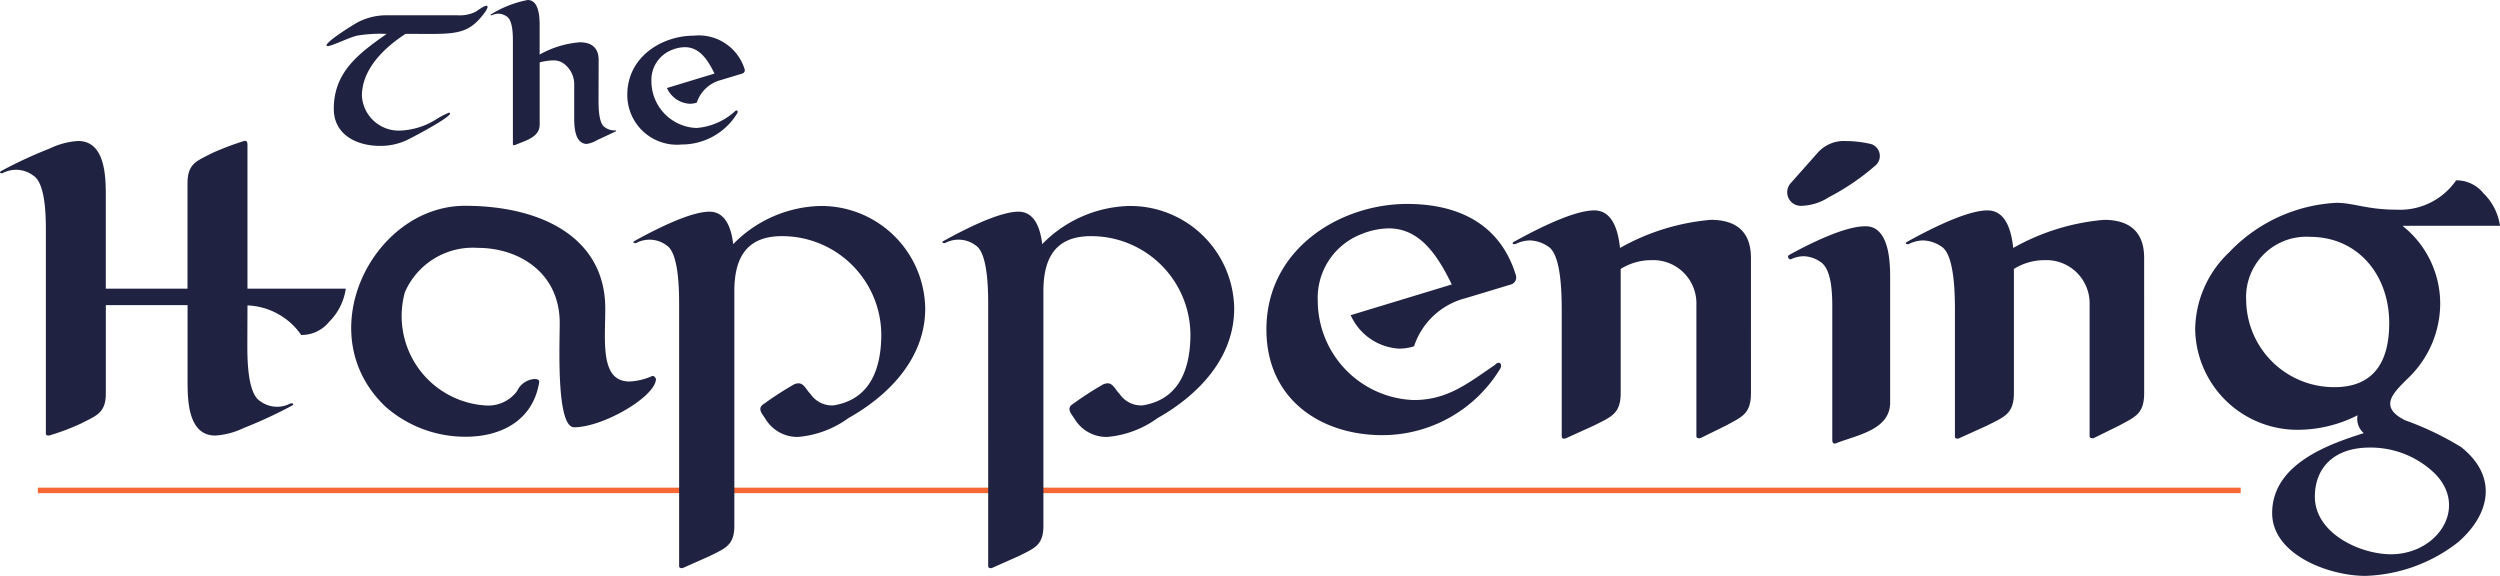 <?xml version="1.0" encoding="UTF-8"?> <svg xmlns="http://www.w3.org/2000/svg" width="161.892" height="37.291" viewBox="0 0 161.892 37.291"><g id="The_Happening_textmark_light" data-name="The Happening textmark_light" transform="translate(-573.63 -273.453)"><path id="Line_17" data-name="Line 17" d="M142.651-.143H0V-.5H142.651Z" transform="translate(576.08 305.531)" fill="#f86835"></path><path id="Path_6005" data-name="Path 6005" d="M71.655,6.6V-2.723c0-.142-.036-.249-.151-.249a.349.349,0,0,0-.124.027,18.277,18.277,0,0,0-2.007.764c-1,.515-1.6.675-1.6,1.954V6.6H62.481V.519c0-1.27-.071-3.481-1.794-3.481a4.936,4.936,0,0,0-1.838.488A28.17,28.17,0,0,0,55.74-1.035c-.249.133-.009.186.071.151a1.842,1.842,0,0,1,1.972.16c.853.533.817,2.922.817,3.774V15.989c0,.089.08.124.16.124a.208.208,0,0,0,.107-.018,15.388,15.388,0,0,0,2.016-.764c.995-.515,1.6-.675,1.6-1.954V7.668h5.293v4.964c0,1.279.062,3.481,1.794,3.481a4.936,4.936,0,0,0,1.838-.488,28.946,28.946,0,0,0,3.108-1.439c.24-.133.009-.186-.08-.151a1.842,1.842,0,0,1-1.972-.16c-.844-.533-.817-2.922-.817-3.774l.009-2.416A4.45,4.45,0,0,1,75.136,9.6a2.285,2.285,0,0,0,1.8-.844A3.778,3.778,0,0,0,78.022,6.6Zm26.207,5.657a3.964,3.964,0,0,1-1.474.355c-1.909,0-1.563-2.593-1.563-4.725,0-4.583-4.112-6.652-9.085-6.652-5.959,0-10.16,8.286-5.124,13.028a7.827,7.827,0,0,0,5.178,1.927c2.265,0,4.352-1.039,4.751-3.526.027-.142-.1-.213-.284-.213a1.336,1.336,0,0,0-1.146.782,2.321,2.321,0,0,1-2.025.932,5.8,5.8,0,0,1-5.24-7.336,4.8,4.8,0,0,1,4.733-2.869c2.62,0,5.293,1.581,5.293,4.876,0,1.323-.24,6.741.932,6.741,1.883,0,5.3-2,5.3-3.135C98.111,12.446,98,12.206,97.862,12.259ZM115.544,7.89a6.732,6.732,0,0,0-6.838-6.643,8.162,8.162,0,0,0-5.595,2.469c-.107-.906-.435-2.1-1.536-2.1-1.377,0-3.934,1.394-4.813,1.874-.249.133-.018.186.071.151A1.842,1.842,0,0,1,98.8,3.8c.844.533.808,3.224.808,4.076V24.568c0,.1.08.133.169.133a.211.211,0,0,0,.107-.027l1.7-.755c1-.506,1.6-.684,1.6-1.963V6.771c0-1.847.559-3.57,3.064-3.57A6.421,6.421,0,0,1,112.7,9.542c0,2.433-.835,4.254-3.1,4.618a1.683,1.683,0,0,1-1.483-.737c-.275-.266-.417-.693-.782-.693a.728.728,0,0,0-.32.089,22.081,22.081,0,0,0-1.918,1.243c-.471.293-.107.639.115.995a2.416,2.416,0,0,0,2.1,1.146,6.488,6.488,0,0,0,3.233-1.2h-.009C113.182,13.529,115.544,11.114,115.544,7.89Zm20.009,0a6.732,6.732,0,0,0-6.838-6.643,8.162,8.162,0,0,0-5.595,2.469c-.107-.906-.435-2.1-1.536-2.1-1.377,0-3.934,1.394-4.813,1.874-.249.133-.018.186.071.151a1.842,1.842,0,0,1,1.972.16c.844.533.808,3.224.808,4.076V24.568c0,.1.08.133.169.133a.211.211,0,0,0,.107-.027l1.7-.755c1-.506,1.6-.684,1.6-1.963V6.771c0-1.847.559-3.57,3.064-3.57a6.421,6.421,0,0,1,6.456,6.341c0,2.433-.835,4.254-3.1,4.618a1.683,1.683,0,0,1-1.483-.737c-.275-.266-.417-.693-.782-.693a.728.728,0,0,0-.32.089,22.08,22.08,0,0,0-1.918,1.243c-.471.293-.107.639.115.995a2.416,2.416,0,0,0,2.1,1.146,6.488,6.488,0,0,0,3.233-1.2h-.009C133.19,13.529,135.552,11.114,135.552,7.89Zm18.241-2.158c-1.012-3.321-3.73-4.618-7.043-4.618-4.307,0-9.112,2.886-9.112,8.126,0,4.574,3.579,6.847,7.5,6.847a8.927,8.927,0,0,0,7.593-4.227c.178-.231.107-.462-.053-.462a.333.333,0,0,0-.231.133c-1.767,1.2-3.073,2.282-5.275,2.282a6.444,6.444,0,0,1-6.208-6.4,4.423,4.423,0,0,1,2.824-4.343,4.859,4.859,0,0,1,1.767-.373c1.945,0,3.1,1.59,4.085,3.632l-6.545,1.989a3.665,3.665,0,0,0,3.144,2.167,3.274,3.274,0,0,0,.959-.151,4.751,4.751,0,0,1,3.339-3.117l2.94-.888A.474.474,0,0,0,153.794,5.732Zm15.222-1.146c-.009-1.794-1.092-2.442-2.6-2.442a14.433,14.433,0,0,0-5.879,1.821c-.107-1-.426-2.433-1.67-2.433-1.474,0-4.227,1.5-5.169,2.016-.266.142-.009.2.08.16a2.179,2.179,0,0,1,.924-.231,2.23,2.23,0,0,1,1.19.4c.906.568.87,3.464.87,4.378v7.9a.143.143,0,0,0,.151.16.3.3,0,0,0,.142-.036l1.821-.826c1.066-.551,1.705-.728,1.705-2.1V5.324a3.71,3.71,0,0,1,1.954-.568,2.8,2.8,0,0,1,2.948,2.886v8.508c-.009.133.16.16.275.124l1.678-.826c.995-.551,1.581-.728,1.581-2.1Zm3.233-3.348A3.447,3.447,0,0,0,174.06.679,15.331,15.331,0,0,0,177.106-1.4a.811.811,0,0,0-.293-1.359,7.189,7.189,0,0,0-1.678-.2,2.253,2.253,0,0,0-1.785.746l-1.758,1.98A.88.88,0,0,0,172.248,1.238Zm4.76,1.448a1.3,1.3,0,0,0-.613-.124c-1.43,0-3.952,1.332-4.876,1.838-.24.133,0,.337.08.3a1.987,1.987,0,0,1,.835-.2,2.015,2.015,0,0,1,1.075.364c.808.506.773,2.362.773,3.188v8.33c0,.142.036.249.151.249a.307.307,0,0,0,.115-.027c1.323-.524,3.481-.853,3.481-2.629V5.9C178.03,4.977,177.985,3.21,177.008,2.686Zm17.469,1.9c-.009-1.794-1.092-2.442-2.6-2.442A14.433,14.433,0,0,0,186,3.965c-.107-1-.426-2.433-1.67-2.433-1.474,0-4.227,1.5-5.169,2.016-.266.142-.009.2.08.16a2.179,2.179,0,0,1,.924-.231,2.23,2.23,0,0,1,1.19.4c.906.568.87,3.464.87,4.378v7.9a.143.143,0,0,0,.151.16.3.3,0,0,0,.142-.036l1.821-.826c1.066-.551,1.705-.728,1.705-2.1V5.324a3.71,3.71,0,0,1,1.954-.568,2.8,2.8,0,0,1,2.948,2.886v8.508c-.009.133.16.16.275.124l1.678-.826c.995-.551,1.581-.728,1.581-2.1Zm10.737-1.341c3.1,0,5.133,2.46,5.133,5.586,0,2.407-.924,4.147-3.543,4.147a5.688,5.688,0,0,1-5.719-5.613A3.9,3.9,0,0,1,205.214,3.245ZM210.462,23.8c-2.007,0-4.929-1.359-4.929-3.73,0-1.812,1.181-3.179,3.561-3.179a5.97,5.97,0,0,1,4.227,1.7C215.48,20.8,213.455,23.8,210.462,23.8Zm4.591-6.909a19.193,19.193,0,0,0-3.677-1.767c-1.821-.915-.675-1.856.311-2.842a6.7,6.7,0,0,0,1.963-4.716,6.433,6.433,0,0,0-2.442-5.035h6.314A3.668,3.668,0,0,0,216.448.421a2.234,2.234,0,0,0-1.767-.835,4.412,4.412,0,0,1-3.854,1.9c-1.927,0-2.771-.444-3.9-.444a10.3,10.3,0,0,0-6.945,3.206,6.988,6.988,0,0,0-2.2,4.956,6.622,6.622,0,0,0,6.723,6.536A8.58,8.58,0,0,0,208.3,14.8a1.219,1.219,0,0,0,.4,1.155c-2.078.666-5.932,1.927-5.932,5.178,0,2.7,3.686,4.067,6.03,4.067a10.234,10.234,0,0,0,6.048-2.211C217,21.078,217.283,18.7,215.054,16.9Z" transform="translate(518 285.545)" fill="#202241"></path><path id="Path_6004" data-name="Path 6004" d="M29.282-2.171c-.192,0-.573.318-.761.414a2.375,2.375,0,0,1-1.128.2H22.758a4.011,4.011,0,0,0-1.8.447c-.309.163-2.035,1.241-2.035,1.5,0,.038.046.05.075.05.263,0,1.463-.593,1.918-.681a8.962,8.962,0,0,1,1.9-.109C21.036.9,19.394,2.1,19.394,4.5c0,1.688,1.5,2.4,2.988,2.4a4,4,0,0,0,1.747-.376c.384-.184,2.792-1.45,2.792-1.718a.062.062,0,0,0-.067-.059,5.452,5.452,0,0,0-.878.464,4.692,4.692,0,0,1-2.211.694,2.387,2.387,0,0,1-2.549-2.244c0-1.755,1.467-3.13,2.825-4.016,3.114,0,3.979.18,5.115-1.367a.973.973,0,0,0,.2-.384A.067.067,0,0,0,29.282-2.171ZM37.594,5.9a1.05,1.05,0,0,1-.656-.213c-.414-.259-.4-1.421-.4-1.835l.008-2.495C36.55.5,36.036.191,35.325.191a6.35,6.35,0,0,0-2.6.794V-.879c0-.531-.029-1.668-.777-1.668a7.018,7.018,0,0,0-2.349.915c-.121.063,0,.088.033.071a1.016,1.016,0,0,1,.418-.1,1.007,1.007,0,0,1,.543.18c.41.259.4,1.27.4,1.684l0,6.536v.054c0,.046.042.063.084.063a.106.106,0,0,0,.05-.008c.623-.28,1.6-.481,1.6-1.325V1.494a3.678,3.678,0,0,1,.857-.13,1.106,1.106,0,0,1,.623.155,1.65,1.65,0,0,1,.756,1.333V5.08c0,.472.021,1.362.514,1.617a.627.627,0,0,0,.288.079,1.821,1.821,0,0,0,.664-.242l1.2-.56C37.749,5.908,37.632,5.883,37.594,5.9ZM46,1.937A3.111,3.111,0,0,0,42.689-.236c-2.027,0-4.288,1.358-4.288,3.824A3.217,3.217,0,0,0,41.928,6.81,4.2,4.2,0,0,0,45.5,4.821c.084-.109.05-.217-.025-.217a.157.157,0,0,0-.109.063,4.182,4.182,0,0,1-2.482,1.074,3.032,3.032,0,0,1-2.921-3.013A2.082,2.082,0,0,1,41.293.684a2.287,2.287,0,0,1,.832-.176c.915,0,1.459.748,1.922,1.709l-3.08.936a1.725,1.725,0,0,0,1.479,1.02A1.541,1.541,0,0,0,42.9,4.1a2.236,2.236,0,0,1,1.571-1.467l1.383-.418A.223.223,0,0,0,46,1.937Z" transform="translate(575.851 276)" fill="#202241"></path></g></svg> 
